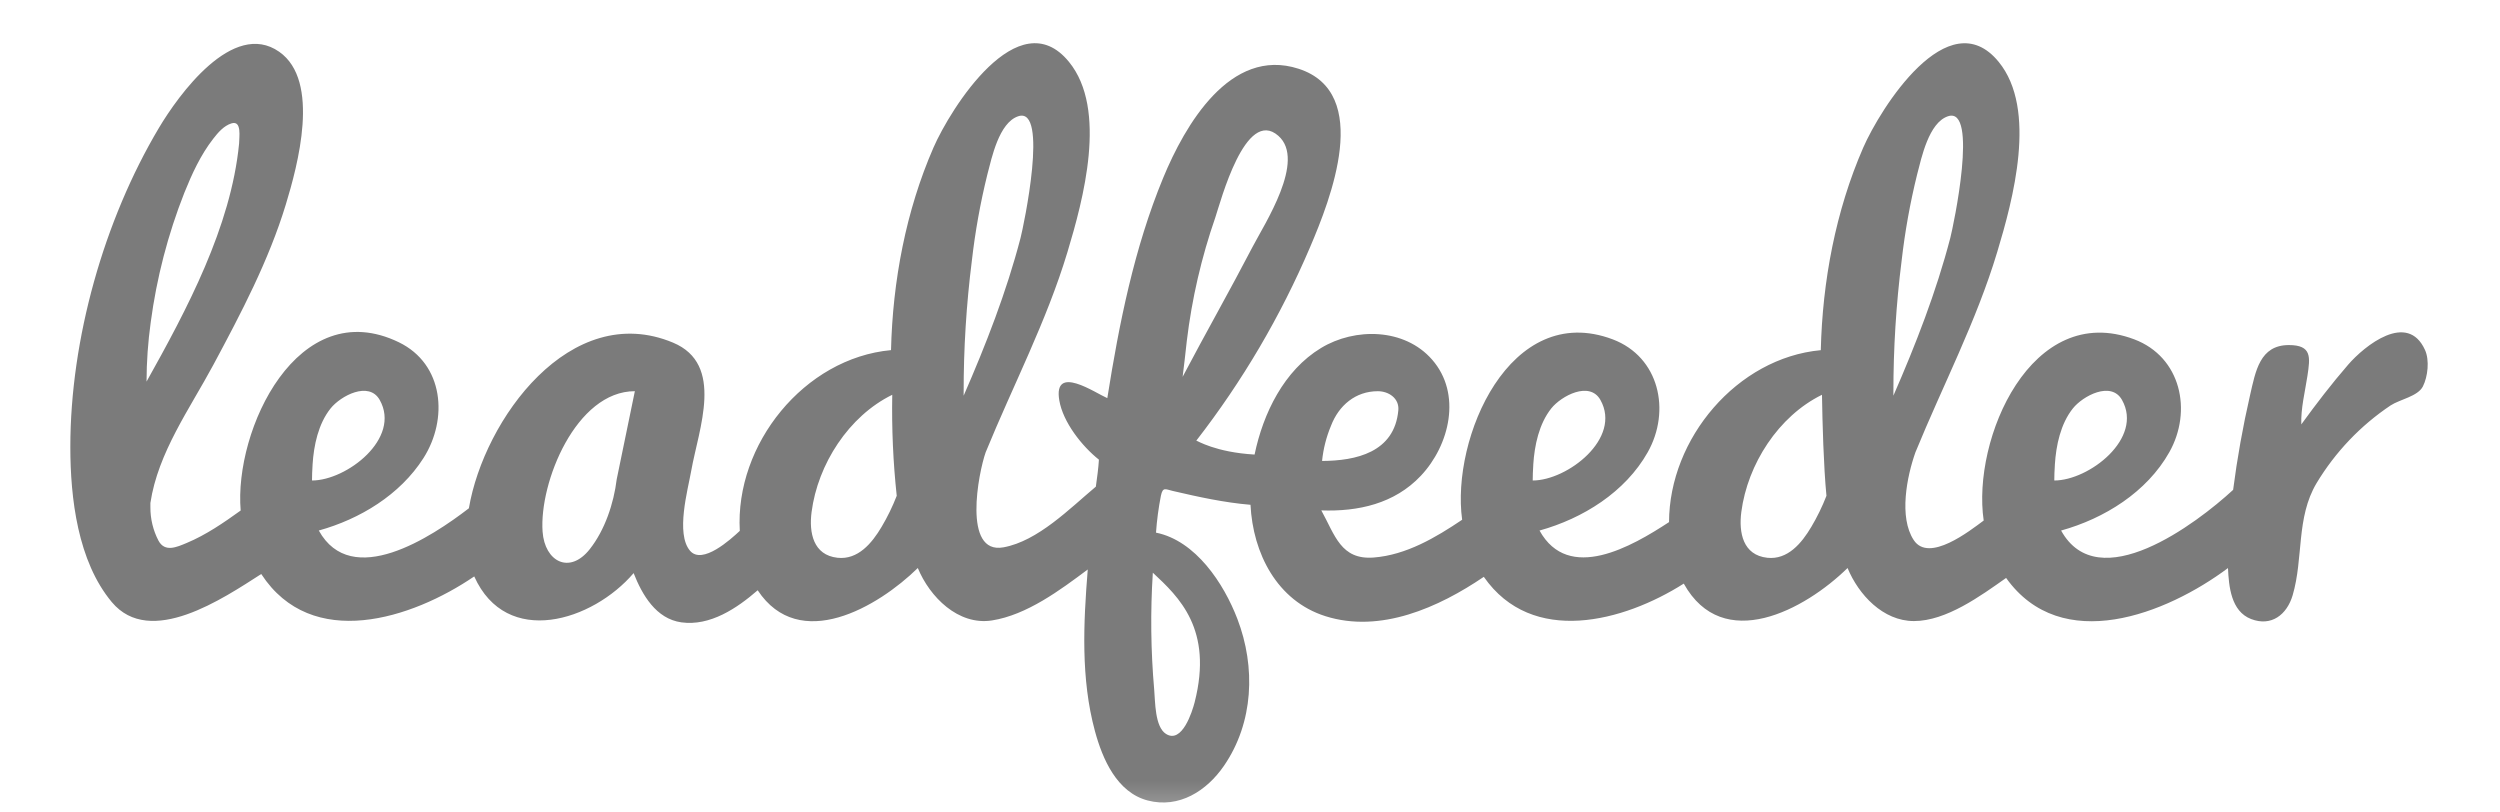 <?xml version="1.0" encoding="UTF-8"?> <svg xmlns="http://www.w3.org/2000/svg" width="120" height="39" viewBox="0 0 120 39" fill="none"><g clip-path="url(#clip0_7886_7247)"><mask id="mask0_7886_7247" style="mask-type:luminance" maskUnits="userSpaceOnUse" x="0" y="0" width="120" height="39"><path d="M120 0H0V38.818H120V0Z" fill="white"></path></mask><g mask="url(#mask0_7886_7247)"><path d="M116.401 16.8C115.559 14.935 113.497 16.597 112.711 17.505C111.917 18.422 111.175 19.388 110.463 20.371C110.434 19.608 110.644 18.793 110.757 18.041C110.89 17.151 110.979 16.563 109.865 16.563C108.471 16.563 108.268 17.818 108.002 18.972C107.658 20.471 107.387 21.987 107.19 23.513C105.415 25.148 100.716 28.69 98.933 25.466C101.005 24.891 103.047 23.626 104.128 21.705C105.244 19.72 104.686 17.136 102.446 16.289C97.505 14.425 94.645 21.08 95.217 24.986C94.553 25.477 92.587 27.03 91.86 25.925C91.136 24.827 91.531 22.866 91.94 21.712C93.252 18.505 94.862 15.434 95.865 12.103C96.619 9.602 97.804 5.254 95.937 2.97C93.511 0.002 90.247 5.225 89.434 7.088C88.111 10.121 87.476 13.505 87.398 16.808C83.381 17.179 80.124 21.049 80.114 25.061C78.327 26.232 75.293 27.988 73.897 25.466C75.97 24.891 78.011 23.626 79.092 21.705C80.209 19.72 79.651 17.136 77.411 16.289C72.473 14.426 69.645 21.042 70.183 24.948C68.915 25.802 67.5 26.639 65.941 26.761C64.357 26.885 64.077 25.68 63.423 24.499C65.189 24.562 66.932 24.181 68.198 22.84C69.583 21.373 70.178 18.904 68.74 17.261C67.416 15.747 65.043 15.715 63.41 16.704C61.633 17.779 60.631 19.837 60.22 21.819C58.339 21.71 57.451 21.144 57.423 21.15C59.634 18.302 61.471 15.178 62.887 11.856C63.856 9.583 65.897 4.449 62.329 3.299C59.042 2.237 56.869 6.028 55.832 8.539C54.441 11.908 53.72 15.523 53.151 19.111C52.583 18.869 50.546 17.451 50.846 19.217C51.023 20.266 51.935 21.418 52.748 22.064C52.724 22.464 52.661 22.93 52.601 23.359C51.349 24.407 49.821 25.97 48.167 26.272C46.191 26.633 46.967 22.683 47.312 21.71C48.624 18.503 50.233 15.432 51.237 12.102C51.991 9.6 53.176 5.252 51.309 2.968C48.883 -0 45.618 5.223 44.806 7.086C43.483 10.119 42.847 13.503 42.769 16.806C38.603 17.191 35.273 21.325 35.51 25.482C35.081 25.882 33.709 27.134 33.118 26.432C32.428 25.612 33.014 23.523 33.178 22.603C33.537 20.577 34.793 17.485 32.304 16.446C27.387 14.393 23.229 20.131 22.506 24.398C20.704 25.783 16.876 28.308 15.302 25.465C17.275 24.918 19.201 23.753 20.324 21.992C21.52 20.117 21.309 17.48 19.148 16.43C14.3 14.078 11.226 20.632 11.552 24.505C10.736 25.091 9.889 25.676 8.958 26.064C8.478 26.264 7.916 26.52 7.608 25.954C7.349 25.457 7.215 24.904 7.219 24.343V24.142C7.583 21.72 9.118 19.609 10.25 17.496C11.574 15.026 12.898 12.512 13.718 9.819C14.284 7.958 15.4 3.885 13.403 2.486C11.174 0.924 8.554 4.584 7.628 6.139C4.99 10.57 3.376 16.281 3.376 21.453C3.376 23.914 3.732 26.944 5.367 28.901C7.212 31.108 10.72 28.718 12.54 27.553C14.96 31.266 19.77 29.708 22.763 27.668C24.313 31.119 28.451 29.813 30.414 27.509C30.826 28.558 31.492 29.704 32.706 29.873C34.085 30.064 35.376 29.195 36.369 28.333C38.365 31.349 42.14 29.142 44.055 27.265C44.625 28.65 45.992 30.034 47.614 29.781C49.287 29.519 50.89 28.323 52.212 27.335C52.005 29.91 51.874 32.572 52.557 35.093C52.92 36.436 53.615 38.037 55.088 38.423C56.592 38.817 57.922 37.965 58.749 36.76C60.176 34.684 60.281 32.022 59.394 29.707C58.745 28.012 57.395 25.952 55.488 25.567C55.53 24.971 55.609 24.378 55.724 23.791C55.817 23.361 55.938 23.483 56.295 23.566C57.523 23.852 58.767 24.125 60.024 24.23C60.14 26.555 61.291 28.838 63.619 29.576C66.262 30.413 69.06 29.156 71.223 27.688C73.54 31.02 77.933 29.846 80.821 28.013C82.703 31.393 86.634 29.273 88.683 27.265C89.211 28.546 90.384 29.811 91.868 29.811C93.422 29.811 95.079 28.597 96.293 27.741C98.951 31.469 103.988 29.473 106.943 27.267C106.984 28.15 107.089 29.341 108.051 29.713C109.023 30.09 109.773 29.506 110.048 28.57C110.572 26.784 110.208 24.848 111.196 23.189C112.094 21.698 113.308 20.424 114.751 19.459C115.19 19.171 116.053 19.029 116.298 18.55C116.536 18.083 116.624 17.289 116.401 16.8C116.325 16.633 116.477 16.968 116.401 16.8M63.887 20.439C64.262 19.458 65.067 18.778 66.137 18.778C66.656 18.778 67.171 19.12 67.12 19.692C66.937 21.724 65.073 22.118 63.459 22.126C63.518 21.545 63.662 20.977 63.887 20.439C64.006 20.128 63.769 20.751 63.887 20.439ZM7.234 15.476C7.517 13.342 8.06 11.251 8.85 9.25C9.213 8.347 9.634 7.431 10.235 6.66C10.462 6.367 10.741 6.038 11.108 5.923C11.622 5.762 11.476 6.601 11.476 6.897C11.085 10.898 8.964 14.866 7.034 18.317C7.036 17.367 7.103 16.418 7.234 15.476C7.368 14.503 7.101 16.45 7.234 15.476ZM15.003 22.302C15.062 21.374 15.277 20.346 15.868 19.605C16.351 19 17.705 18.278 18.225 19.195C19.268 21.045 16.637 23.064 14.976 23.064C14.976 22.853 14.985 22.599 15.004 22.302M29.602 23.006C29.46 24.166 29.036 25.439 28.309 26.36C27.339 27.591 26.145 26.957 26.044 25.518C25.878 23.161 27.649 18.777 30.473 18.777L29.602 23.006ZM42.314 25.294C41.856 26.069 41.181 26.881 40.202 26.773C39.036 26.646 38.826 25.57 38.956 24.576C39.255 22.28 40.739 19.972 42.828 18.95C42.799 20.569 42.87 22.188 43.043 23.798C42.842 24.316 42.598 24.817 42.314 25.294C42.2 25.486 42.58 24.853 42.314 25.294M46.255 18.994V18.85C46.252 16.732 46.384 14.615 46.649 12.514C46.808 11.118 47.057 9.734 47.394 8.371C47.605 7.569 47.951 5.889 48.874 5.581C50.354 5.087 49.131 10.866 48.986 11.422C48.31 14.017 47.324 16.541 46.255 18.994ZM57.345 33.702C57.23 34.153 56.74 35.715 55.968 35.228C55.429 34.888 55.452 33.672 55.402 33.11C55.238 31.241 55.216 29.362 55.336 27.49C56.582 28.652 58.238 30.194 57.345 33.701M56.966 16.368C57.209 14.344 57.669 12.353 58.338 10.43C58.589 9.683 59.782 5.127 61.362 6.52C62.699 7.699 60.696 10.746 60.123 11.851C59.033 13.945 57.866 15.998 56.766 18.087C56.833 17.559 56.899 16.986 56.966 16.368ZM73.597 22.302C73.656 21.374 73.872 20.346 74.461 19.604C74.945 19 76.299 18.277 76.819 19.195C77.861 21.045 75.231 23.064 73.57 23.064C73.57 22.853 73.579 22.599 73.598 22.301M86.941 25.293C86.484 26.069 85.808 26.881 84.829 26.773C83.663 26.645 83.454 25.57 83.583 24.575C83.883 22.28 85.366 19.972 87.455 18.95C87.477 20.298 87.531 22.368 87.67 23.798C87.469 24.316 87.225 24.817 86.941 25.294C86.828 25.485 87.207 24.853 86.941 25.294M90.883 18.993V18.849C90.881 16.731 91.013 14.615 91.278 12.514C91.437 11.118 91.686 9.734 92.023 8.37C92.233 7.568 92.58 5.889 93.502 5.581C94.983 5.086 93.76 10.865 93.614 11.421C92.938 14.017 91.952 16.54 90.883 18.993ZM98.633 22.302C98.692 21.374 98.907 20.346 99.498 19.604C99.981 19 101.335 18.277 101.855 19.195C102.897 21.045 100.267 23.064 98.606 23.064C98.606 22.853 98.614 22.598 98.634 22.301" fill="#7B7B7B"></path></g></g><defs><clipPath id="clip0_7886_7247"><rect width="120" height="39" fill="white"></rect></clipPath></defs></svg> 